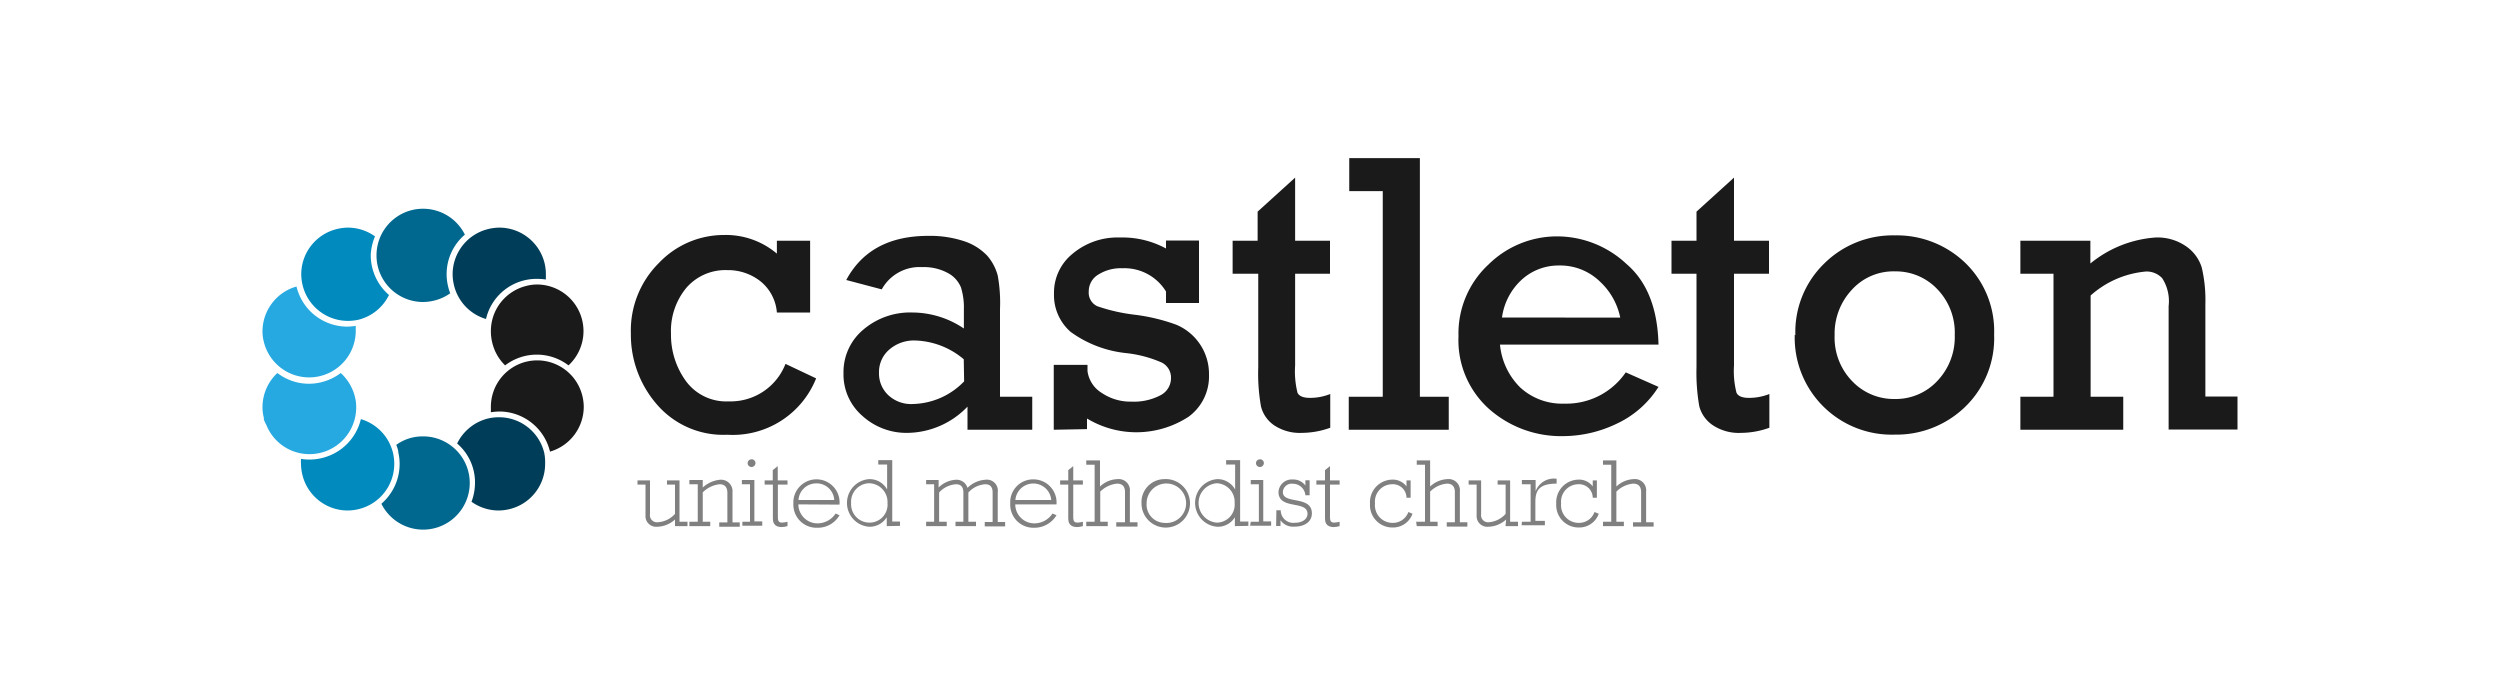 <svg id="Layer_1" data-name="Layer 1" xmlns="http://www.w3.org/2000/svg" viewBox="0 0 200 55"><defs><style>.cls-1{fill:#1a1a1a;}.cls-2{fill:gray;}.cls-3{fill:#26a9e0;}.cls-4{fill:#008abe;}.cls-5{fill:#00688f;}.cls-6{fill:#003d58;}</style></defs><path class="cls-1" d="M64.81,19.26V25H62.15a3.56,3.56,0,0,0-1.33-2.51,4.18,4.18,0,0,0-2.64-.88A4.13,4.13,0,0,0,54.93,23a5.41,5.41,0,0,0-1.25,3.71,6.27,6.27,0,0,0,1.19,3.77,4,4,0,0,0,3.44,1.63,4.71,4.71,0,0,0,4.53-3l2.45,1.16a7.18,7.18,0,0,1-7.11,4.51,7,7,0,0,1-5.65-2.45,8.49,8.49,0,0,1-2.06-5.65,7.61,7.61,0,0,1,2.25-5.65,7.16,7.16,0,0,1,5.18-2.23,6.31,6.31,0,0,1,4.25,1.49V19.26Z"/><path class="cls-1" d="M82.58,31.74v2.64H77.4V32.53a6.75,6.75,0,0,1-4.81,2.1A5.24,5.24,0,0,1,69,33.28a4.38,4.38,0,0,1-1.52-3.43,4.42,4.42,0,0,1,1.61-3.5A5.77,5.77,0,0,1,73,25a7.41,7.41,0,0,1,4.11,1.28v-1.5A5.48,5.48,0,0,0,76.88,23a2.29,2.29,0,0,0-1-1.13,4,4,0,0,0-2.1-.5,3.45,3.45,0,0,0-3.24,1.78l-2.84-.75q1.89-3.52,6.53-3.53a8.66,8.66,0,0,1,3,.46A4.46,4.46,0,0,1,79,20.48a4,4,0,0,1,.82,1.57A12.27,12.27,0,0,1,80,24.74v7Zm-5.48-3a6.3,6.3,0,0,0-3.89-1.5,3,3,0,0,0-2.06.72,2.36,2.36,0,0,0-.83,1.86,2.38,2.38,0,0,0,.73,1.78,2.67,2.67,0,0,0,2,.72,5.87,5.87,0,0,0,4.08-1.81Z"/><path class="cls-1" d="M84.3,34.38V29.19H87v.5a2.43,2.43,0,0,0,1.15,1.75,4.09,4.09,0,0,0,2.38.69,4.55,4.55,0,0,0,2.29-.5,1.54,1.54,0,0,0,.86-1.39A1.34,1.34,0,0,0,92.93,29a9.65,9.65,0,0,0-2.82-.75,9.15,9.15,0,0,1-4.46-1.7,3.9,3.9,0,0,1-1.33-3.06,4,4,0,0,1,1.45-3.16A5.59,5.59,0,0,1,89.6,19a7.29,7.29,0,0,1,3.68.88v-.64h2.64v5H93.28v-.92a3.9,3.9,0,0,0-3.49-1.86,3.36,3.36,0,0,0-1.93.51,1.55,1.55,0,0,0-.76,1.35,1.19,1.19,0,0,0,.69,1.18,14.26,14.26,0,0,0,3,.68,15,15,0,0,1,3.32.8,4.27,4.27,0,0,1,2.61,4,4,4,0,0,1-1.62,3.35,7.64,7.64,0,0,1-8.14.15v.85Z"/><path class="cls-1" d="M98.61,21.9V19.26h2V16.93l3-2.72v5.05h2.79V21.9h-2.79v7.34a7.07,7.07,0,0,0,.19,2.18c.13.27.46.41,1,.41a4.36,4.36,0,0,0,1.62-.31v2.7a6.78,6.78,0,0,1-2.28.41,3.72,3.72,0,0,1-2.2-.6,2.59,2.59,0,0,1-1.06-1.51,15,15,0,0,1-.22-3.13V21.9Z"/><path class="cls-1" d="M110.62,31.74V15.29h-2.68V12.65h5.65V31.74h2.31v2.64h-8V31.74Z"/><path class="cls-1" d="M132.68,27.57H120A5.53,5.53,0,0,0,121.62,31a4.94,4.94,0,0,0,3.51,1.29,5.76,5.76,0,0,0,4.93-2.5l2.62,1.16a7.86,7.86,0,0,1-3.33,2.94,9.94,9.94,0,0,1-4.28,1,8.69,8.69,0,0,1-5.93-2.16,7.37,7.37,0,0,1-2.46-5.83,7.52,7.52,0,0,1,2.4-5.74,7.81,7.81,0,0,1,5.51-2.25,8.14,8.14,0,0,1,5.52,2.2Q132.58,23.22,132.68,27.57Zm-3.06-2.16A5.4,5.4,0,0,0,128,22.53a4.56,4.56,0,0,0-3.29-1.29,4.36,4.36,0,0,0-3,1.16,5,5,0,0,0-1.55,3Z"/><path class="cls-1" d="M133.72,21.9V19.26h2V16.93l3-2.72v5.05h2.8V21.9h-2.8v7.34a7,7,0,0,0,.2,2.18c.13.27.45.41,1,.41a4.41,4.41,0,0,0,1.63-.31v2.7a6.78,6.78,0,0,1-2.28.41A3.75,3.75,0,0,1,137,34a2.63,2.63,0,0,1-1.06-1.51,15.71,15.71,0,0,1-.22-3.13V21.9Z"/><path class="cls-1" d="M143.63,26.82a7.63,7.63,0,0,1,2.31-5.74,7.78,7.78,0,0,1,5.64-2.25A7.9,7.9,0,0,1,157.19,21a7.59,7.59,0,0,1,2.34,5.78,7.64,7.64,0,0,1-2.33,5.78,7.9,7.9,0,0,1-5.62,2.21,7.76,7.76,0,0,1-8-8Zm3.14,0a5,5,0,0,0,1.4,3.67,4.6,4.6,0,0,0,3.41,1.43A4.54,4.54,0,0,0,155,30.46a5.07,5.07,0,0,0,1.38-3.65A5,5,0,0,0,155,23.15a4.56,4.56,0,0,0-3.4-1.44,4.48,4.48,0,0,0-3.45,1.47A5.13,5.13,0,0,0,146.77,26.81Z"/><path class="cls-1" d="M167.23,19.26v1.82A9.24,9.24,0,0,1,172.45,19a4,4,0,0,1,2.43.7,3.21,3.21,0,0,1,1.26,1.7,11.42,11.42,0,0,1,.29,2.94v7.38H179v2.64h-5.51V24.49a3.37,3.37,0,0,0-.52-2.24,1.71,1.71,0,0,0-1.27-.53,7.63,7.63,0,0,0-4.45,1.92v8.1h2.61v2.64h-8.23V31.74h2.65V21.9h-2.65V19.26Z"/><path class="cls-2" d="M54,41.56a2.18,2.18,0,0,1-1.44.58.85.85,0,0,1-.92-.9V38.77H51v-.34h1v2.71a.56.56,0,0,0,.6.64A2,2,0,0,0,54,41.11V38.77h-.64v-.34h1v3.31H55v.35H54Z"/><path class="cls-2" d="M55.15,41.74h.67v-3h-.67v-.34h1.07V39a2.37,2.37,0,0,1,1.38-.62.92.92,0,0,1,1,1v2.41h.58v.35H57.54v-.35h.65V39.43c0-.47-.23-.69-.61-.69a2.22,2.22,0,0,0-1.36.65v2.35h.6v.35H55.15Z"/><path class="cls-2" d="M59.39,41.74H60v-3h-.65v-.34h1v3.31h.63v.35H59.39Zm.73-5a.31.31,0,0,1,.32.3.32.32,0,0,1-.32.32.31.31,0,0,1-.31-.32A.3.3,0,0,1,60.12,36.75Z"/><path class="cls-2" d="M61.17,38.77v-.34h.65v-.82l.4-.32v1.14H63v.34h-.77v2.56c0,.43.07.58.77.41v.35c-.71.2-1.17,0-1.17-.59V38.77Z"/><path class="cls-2" d="M63.87,40.35a1.53,1.53,0,0,0,1.54,1.52,1.74,1.74,0,0,0,1.44-.79l.31.14a2,2,0,0,1-1.79,1,1.85,1.85,0,0,1-1.9-1.94,1.85,1.85,0,1,1,3.69.09ZM66.74,40a1.41,1.41,0,0,0-1.44-1.33A1.42,1.42,0,0,0,63.88,40Z"/><path class="cls-2" d="M70.94,42.09v-.71h0a1.61,1.61,0,0,1-1.41.76,1.91,1.91,0,0,1,0-3.81,1.6,1.6,0,0,1,1.44.83h0v-2h-.71v-.35h1.12v4.91H72v.35ZM69.5,38.66a1.48,1.48,0,0,0-1.41,1.58,1.47,1.47,0,0,0,1.43,1.57A1.44,1.44,0,0,0,71,40.24,1.5,1.5,0,0,0,69.5,38.66Z"/><path class="cls-2" d="M74.09,41.74h.64v-3h-.64v-.34h1V39a2.13,2.13,0,0,1,1.38-.62.91.91,0,0,1,.93.65,2.22,2.22,0,0,1,1.42-.65.88.88,0,0,1,1,1v2.38h.59v.35H78.78v-.35h.63V39.4c0-.45-.2-.66-.6-.66a2,2,0,0,0-1.34.66v2.34h.61v.35H76.44v-.35h.63V39.4c0-.42-.18-.66-.59-.66a2,2,0,0,0-1.35.66v2.34h.61v.35H74.09Z"/><path class="cls-2" d="M81.22,40.35a1.53,1.53,0,0,0,1.55,1.52,1.74,1.74,0,0,0,1.43-.79l.32.14a2.06,2.06,0,0,1-1.8,1,1.85,1.85,0,0,1-1.9-1.94,1.83,1.83,0,0,1,1.87-1.93,1.85,1.85,0,0,1,1.83,2ZM84.1,40a1.44,1.44,0,0,0-2.87,0Z"/><path class="cls-2" d="M84.81,38.77v-.34h.65v-.82l.4-.32v1.14h.77v.34h-.77v2.56c0,.43.07.58.77.41v.35c-.7.2-1.17,0-1.17-.59V38.77Z"/><path class="cls-2" d="M86.9,41.74h.67V37.18H86.9v-.35H88v2.09a2.15,2.15,0,0,1,1.39-.59.9.9,0,0,1,1,1v2.45H91v.35H89.3v-.35H90V39.38c0-.51-.25-.69-.64-.69a2.21,2.21,0,0,0-1.34.64v2.41h.6v.35H86.9Z"/><path class="cls-2" d="M93.14,38.33a1.94,1.94,0,1,1-1.82,1.93A1.84,1.84,0,0,1,93.14,38.33Zm0,3.5a1.58,1.58,0,1,0-1.41-1.57A1.46,1.46,0,0,0,93.14,41.83Z"/><path class="cls-2" d="M98.79,42.09v-.71h0a1.59,1.59,0,0,1-1.41.76,1.91,1.91,0,0,1,0-3.81,1.6,1.6,0,0,1,1.43.83h0v-2h-.72v-.35h1.12v4.91h.66v.35Zm-1.45-3.43a1.58,1.58,0,0,0,0,3.15,1.44,1.44,0,0,0,1.43-1.57A1.49,1.49,0,0,0,97.34,38.66Z"/><path class="cls-2" d="M100.06,41.74h.65v-3h-.65v-.34h1v3.31h.63v.35h-1.68Zm.73-5a.31.31,0,0,1,.32.3.32.32,0,0,1-.32.32.31.31,0,0,1-.31-.32A.3.3,0,0,1,100.79,36.75Z"/><path class="cls-2" d="M102.11,40.82h.35a1,1,0,0,0,1.14,1c.6,0,1-.3,1-.72,0-1.1-2.32-.29-2.32-1.74a1.06,1.06,0,0,1,1.15-1,1.19,1.19,0,0,1,1,.48h0v-.42h.34v1.2h-.34a1,1,0,0,0-1-.92.7.7,0,0,0-.8.67c0,1,2.32.24,2.32,1.7,0,.65-.55,1.06-1.39,1.06a1.23,1.23,0,0,1-1.12-.51h0v.46h-.35Z"/><path class="cls-2" d="M105.31,38.77v-.34H106v-.82l.4-.32v1.14h.77v.34h-.77v2.56c0,.43.07.58.77.41v.35c-.71.2-1.17,0-1.17-.59V38.77Z"/><path class="cls-2" d="M113,41.1a1.65,1.65,0,0,1-1.58,1.1,1.79,1.79,0,0,1-1.82-1.9,1.81,1.81,0,0,1,1.76-1.93,1.37,1.37,0,0,1,1.16.54h0v-.48h.33v1.39h-.33a1.09,1.09,0,0,0-1.16-1.08A1.39,1.39,0,0,0,110,40.27a1.41,1.41,0,0,0,1.4,1.56,1.31,1.31,0,0,0,1.27-.87Z"/><path class="cls-2" d="M113.29,41.74H114V37.18h-.66v-.35h1.07v2.09a2.15,2.15,0,0,1,1.38-.59.9.9,0,0,1,1,1v2.45h.6v.35h-1.65v-.35h.65V39.38c0-.51-.26-.69-.64-.69a2.16,2.16,0,0,0-1.34.64v2.41h.6v.35h-1.67Z"/><path class="cls-2" d="M120.49,41.56a2.18,2.18,0,0,1-1.44.58.85.85,0,0,1-.92-.9V38.77h-.64v-.34h1v2.71a.56.56,0,0,0,.6.64,2,2,0,0,0,1.36-.67V38.77h-.64v-.34h1v3.31h.63v.35h-1Z"/><path class="cls-2" d="M121.75,41.74h.7v-3h-.7v-.34h1.1v.9h0a1.56,1.56,0,0,1,1.68-1v.39c-1.4,0-1.7.55-1.7,1.46v1.52h.76v.35h-1.86Z"/><path class="cls-2" d="M127.9,41.1a1.65,1.65,0,0,1-1.58,1.1,1.79,1.79,0,0,1-1.82-1.9,1.81,1.81,0,0,1,1.76-1.93,1.37,1.37,0,0,1,1.16.54h0v-.48h.33v1.39h-.33a1.09,1.09,0,0,0-1.16-1.08,1.39,1.39,0,0,0-1.37,1.53,1.41,1.41,0,0,0,1.4,1.56,1.31,1.31,0,0,0,1.27-.87Z"/><path class="cls-2" d="M128.24,41.74h.66V37.18h-.66v-.35h1.07v2.09a2.15,2.15,0,0,1,1.38-.59.9.9,0,0,1,1,1v2.45h.6v.35h-1.65v-.35h.65V39.38c0-.51-.26-.69-.64-.69a2.19,2.19,0,0,0-1.34.64v2.41h.6v.35h-1.67Z"/><path class="cls-3" d="M23.72,22.92h0A3.74,3.74,0,0,0,21,26.49a3.24,3.24,0,0,0,.11.87,3.73,3.73,0,0,0,7.35-.87c0-.14,0-.28,0-.42a5.36,5.36,0,0,1-.68.06A4.18,4.18,0,0,1,23.72,22.92Z"/><path class="cls-4" d="M31.12,23.6a4.21,4.21,0,0,1-1.46-3.18A4.31,4.31,0,0,1,30,18.91a3.74,3.74,0,0,0-2.16-.7,3.79,3.79,0,0,0-.88.11,3.73,3.73,0,0,0-2.86,3.62,3.85,3.85,0,0,0,.11.88,3.73,3.73,0,0,0,3.62,2.85,3.83,3.83,0,0,0,.88-.1A3.73,3.73,0,0,0,31.12,23.6Z"/><path class="cls-5" d="M33.85,24.16a3.77,3.77,0,0,0,.87-.11,3.67,3.67,0,0,0,1.3-.59,3.09,3.09,0,0,1-.17-.54,4.15,4.15,0,0,1,1.34-4.15,3.73,3.73,0,0,0-3.34-2.07,3.69,3.69,0,0,0-.87.1,3.73,3.73,0,0,0-2.86,3.62,3.77,3.77,0,0,0,.1.88A3.73,3.73,0,0,0,33.85,24.16Z"/><path class="cls-6" d="M38.88,25.52A4.15,4.15,0,0,1,43,22.31a4.91,4.91,0,0,1,.67.05c0-.14,0-.27,0-.41a3.77,3.77,0,0,0-.1-.88,3.73,3.73,0,0,0-3.62-2.86,3.85,3.85,0,0,0-.88.11,3.73,3.73,0,0,0-2.86,3.62,3.85,3.85,0,0,0,.11.88A3.71,3.71,0,0,0,38.88,25.52Z"/><path class="cls-1" d="M40.41,29.23a4.17,4.17,0,0,1,5.07,0A3.73,3.73,0,0,0,43,22.76a3.37,3.37,0,0,0-.88.11,3.72,3.72,0,0,0-2.85,3.62,3.83,3.83,0,0,0,.1.88A3.73,3.73,0,0,0,40.41,29.23Z"/><path class="cls-1" d="M43,28.83a3.83,3.83,0,0,0-.88.1,3.72,3.72,0,0,0-2.85,3.62c0,.15,0,.29,0,.43a5.2,5.2,0,0,1,.68-.06A4.18,4.18,0,0,1,44,36.13h0a3.74,3.74,0,0,0,2.7-3.58,3.85,3.85,0,0,0-.11-.88A3.72,3.72,0,0,0,43,28.83Z"/><path class="cls-6" d="M43.54,36.23a3.72,3.72,0,0,0-3.62-2.85,3.83,3.83,0,0,0-.88.1,3.75,3.75,0,0,0-2.47,2A4.09,4.09,0,0,1,38,38.63a4.3,4.3,0,0,1-.28,1.51,3.74,3.74,0,0,0,2.16.7,3.85,3.85,0,0,0,.88-.11,3.72,3.72,0,0,0,2.85-3.62A3.83,3.83,0,0,0,43.54,36.23Z"/><path class="cls-5" d="M31.85,36.13a4.11,4.11,0,0,1,.12,1,4.21,4.21,0,0,1-1.46,3.17,3.73,3.73,0,1,0,3.34-5.39A3.7,3.7,0,0,0,33,35a3.59,3.59,0,0,0-1.3.59,3.09,3.09,0,0,1,.17.54l-.22,0h0Z"/><path class="cls-4" d="M26.33,36.46a4.21,4.21,0,0,1-2.25.25,2.56,2.56,0,0,0,0,.39,3.79,3.79,0,0,0,.11.88,3.73,3.73,0,0,0,3.62,2.86,3.85,3.85,0,0,0,.88-.11,3.72,3.72,0,0,0,2.85-3.62,3.83,3.83,0,0,0-.1-.88,3.74,3.74,0,0,0-2.57-2.7A4.19,4.19,0,0,1,26.33,36.46Z"/><polygon class="cls-4" points="31.63 36.18 31.63 36.18 31.63 36.18 31.63 36.18"/><path class="cls-3" d="M21.31,34a3.71,3.71,0,0,0,4,2.29,3.84,3.84,0,0,0,.85-.23,3.75,3.75,0,0,0,2.3-4,4.17,4.17,0,0,0-.2-.75h0a3.89,3.89,0,0,0-1-1.47,4.25,4.25,0,0,1-1.56.74,4.13,4.13,0,0,1-3.51-.74A3.74,3.74,0,0,0,21,32.55a3.32,3.32,0,0,0,.11.88.57.57,0,0,0,0,.14h0A3.31,3.31,0,0,0,21.31,34Z"/></svg>